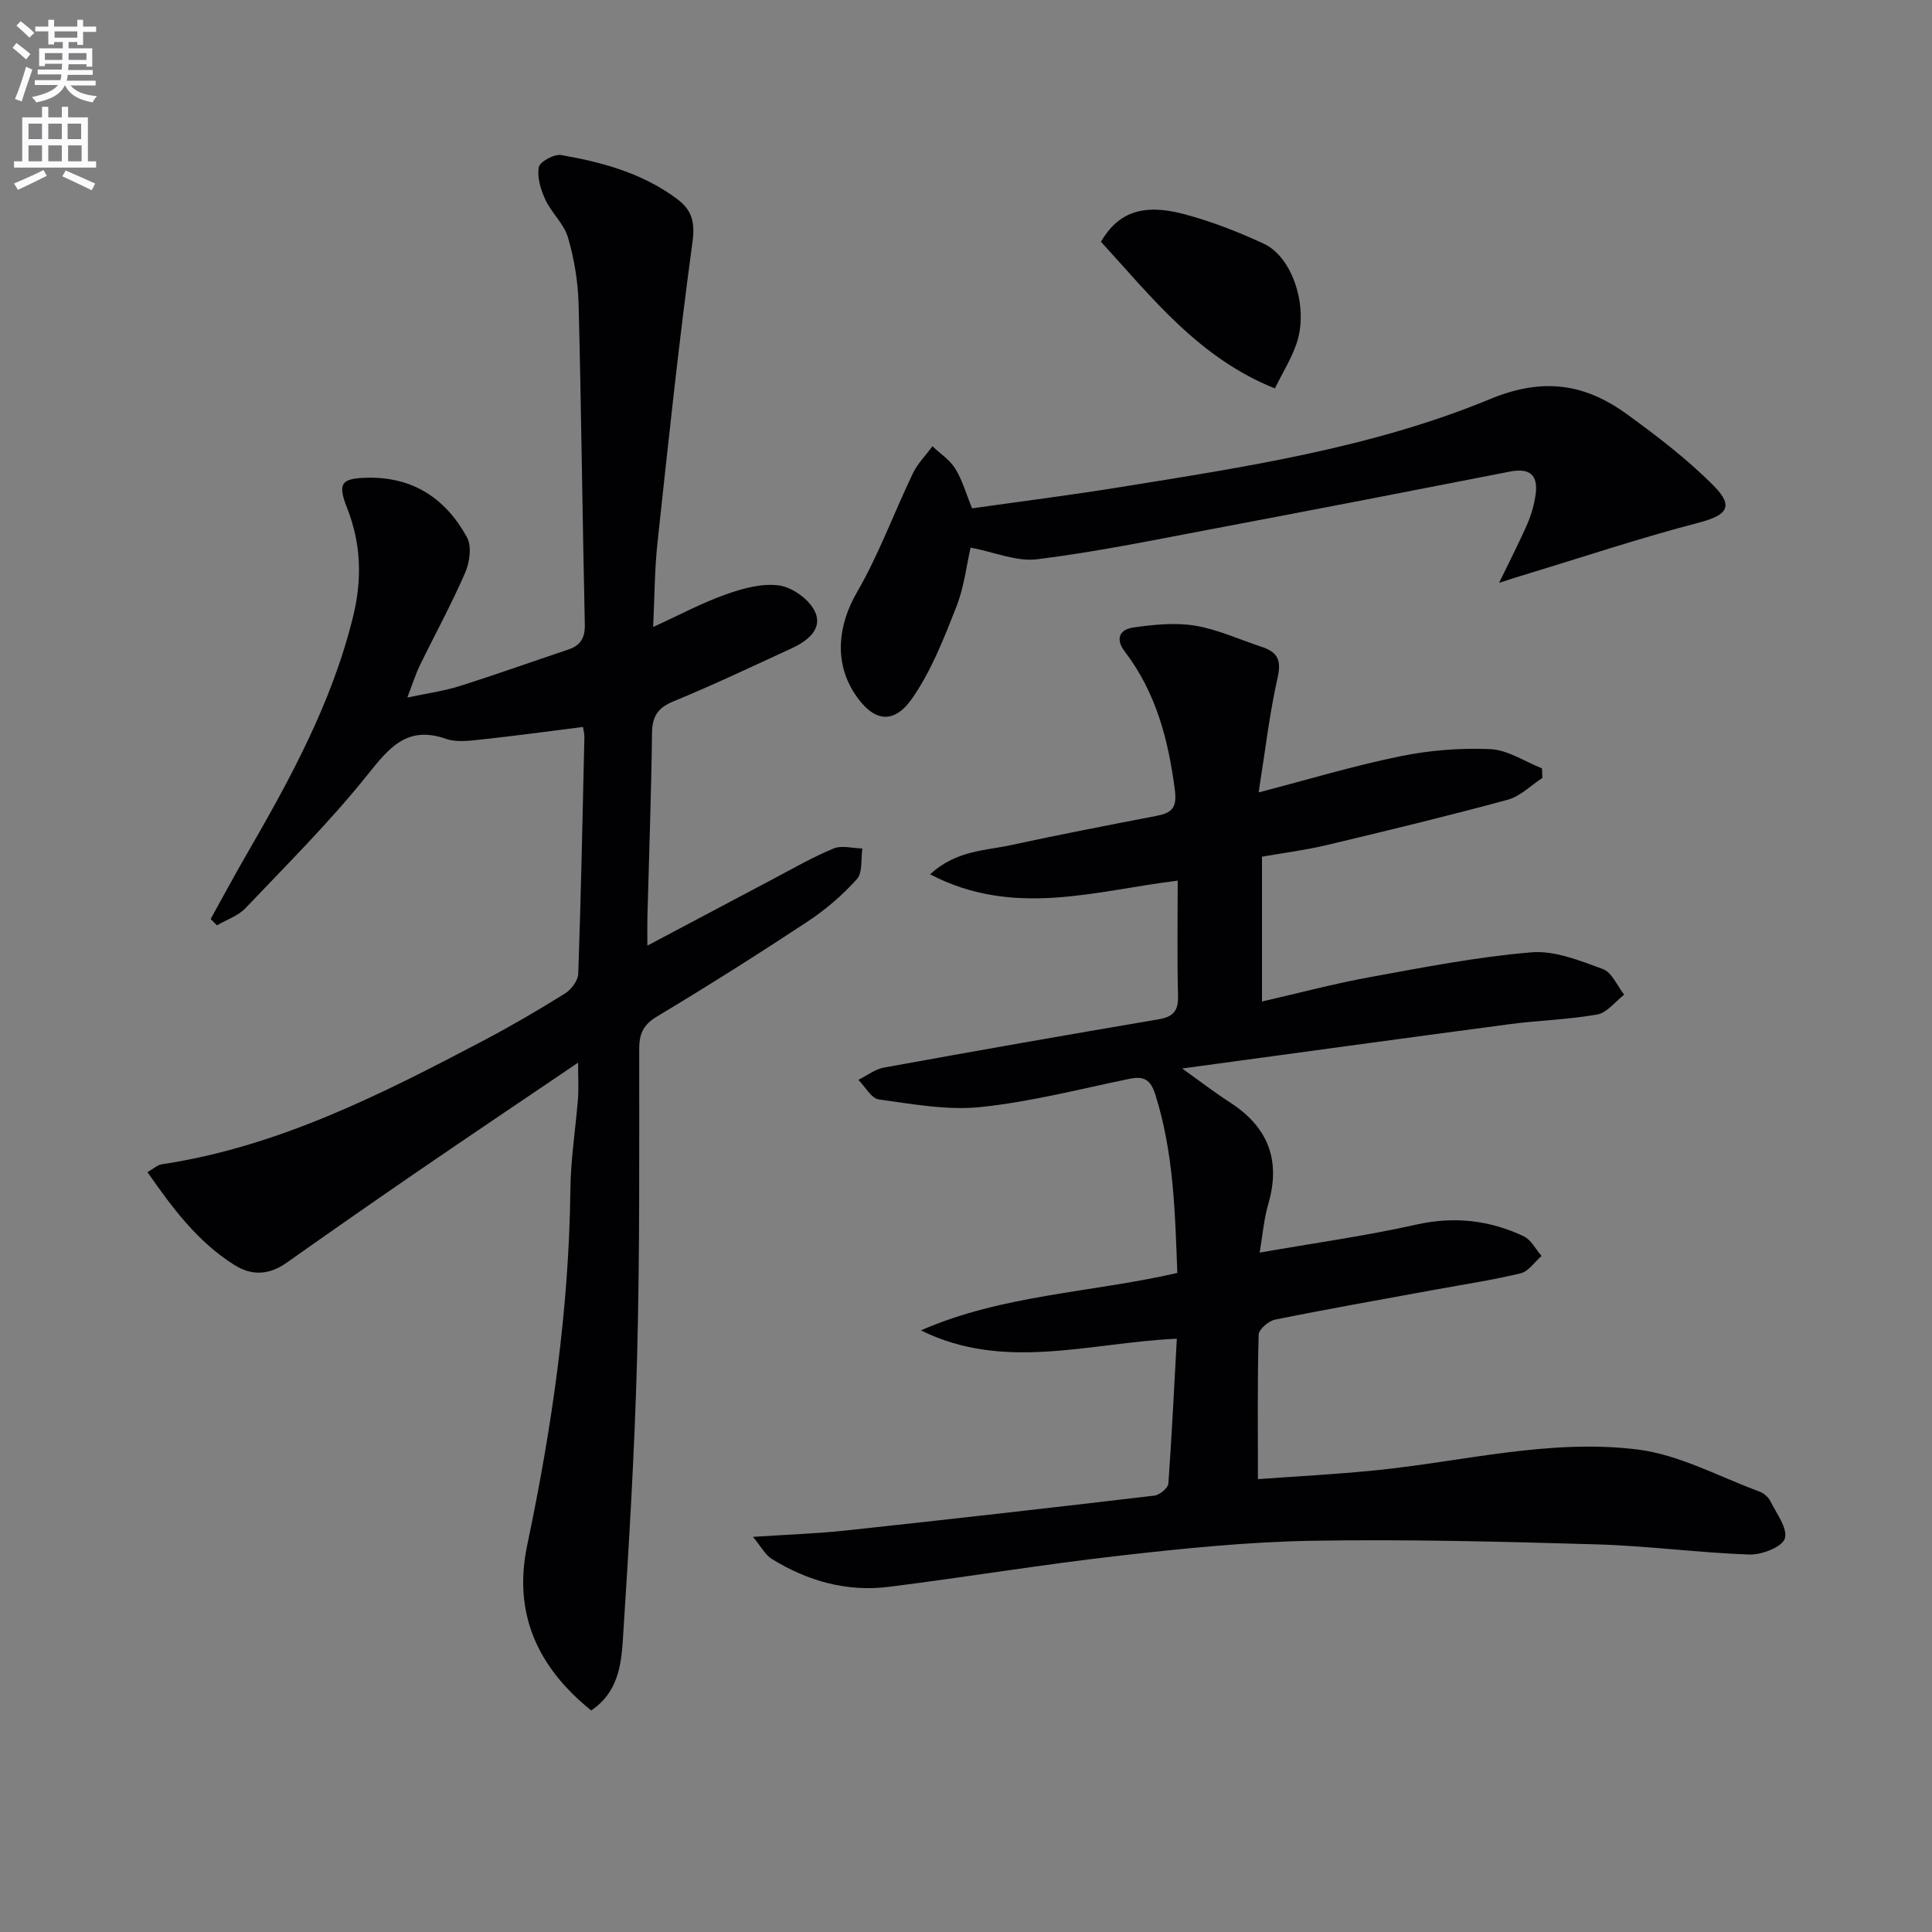 <svg enable-background="new 0 0 400 400" viewBox="0 0 400 400" xmlns="http://www.w3.org/2000/svg"><rect x="0" y="0" width="400" height="400" fill="#808080" stroke="none"/><path d="m2.6 9.9.8-1c.9.7 1.9 1.4 2.9 2.3l-.9 1.1c-1.1-1-2-1.8-2.8-2.4zm.5 10.6c.9-2.1 1.6-4.3 2.3-6.7.4.2.8.4 1.3.6-.7 2.1-1.5 4.3-2.2 6.6zm.3-15.2.9-.9c1 .8 2 1.6 2.8 2.4l-1 1c-.9-.9-1.8-1.7-2.7-2.5zm12.6-1.2h1.2v1.4h2.7v1.1h-2.7v2.7h-1.2v-.6h-1.8v1.3h4.9v3.8h-1.2v-.5h-3.7c0 .4-.1.9-.1 1.2h5.1v1h-5.2c0 .5-.1.9-.2 1.2h6v1h-5.2c1.1 1.3 2.9 2 5.5 2.2-.4.4-.7.8-.9 1.3-2.9-.5-4.8-1.6-5.7-3.5h-.1c-.8 1.7-2.7 2.9-5.9 3.5-.2-.4-.6-.8-.9-1.1 2.8-.6 4.6-1.4 5.4-2.5h-4.8v-1h5.3c.1-.3.2-.7.2-1.2h-4.9v-1h5c0-.4 0-.8.1-1.2h-3.6v.5h-1.2v-3.7h4.9v-1.3h-1.8v.5h-1.2v-2.7h-2.7v-1h2.7v-1.4h1.2v1.4h4.8zm-6.7 8.3h3.6c0-.4 0-.9 0-1.4h-3.6zm1.9-4.6h4.8v-1.3h-4.7v1.3zm6.7 3.2h-3.7v1.4h3.7z" fill="#fbfafc"/><path d="m8.7 22.1h1.3v2.2h2.8v-2.2h1.3v2.2h4.1v9.1h1.7v1.3h-17v-1.3h1.7v-9.1h4.1zm.3 13.1.7 1.2c-1.8.9-3.8 1.9-6 2.9-.2-.4-.5-.8-.8-1.3 2.3-1 4.4-1.9 6.1-2.8zm-3.1-6.4h2.8v-3.2h-2.8zm0 4.6h2.8v-3.3h-2.8zm4.1-4.6h2.8v-3.2h-2.8zm0 4.6h2.8v-3.3h-2.8zm3.6 1.9c2.1.9 4.1 1.8 6.1 2.7l-.7 1.4c-2.2-1.1-4.2-2-6.1-2.9zm3.2-9.7h-2.8v3.2h2.8zm-2.7 7.8h2.8v-3.3h-2.8z" fill="#fbfafc"/><g fill="#010104"><path d="m243.65 277.17c-18.03.79-35.71 6.85-52.98-1.73 16.88-7.4 35.22-7.79 53.08-11.89-.47-12.52-.74-24.91-4.56-36.95-.98-3.09-2.36-3.86-5.37-3.24-10.22 2.12-20.4 4.75-30.74 5.84-6.92.73-14.12-.62-21.12-1.57-1.57-.21-2.83-2.65-4.24-4.06 1.76-.87 3.44-2.2 5.29-2.54 18.93-3.44 37.89-6.78 56.86-9.99 3.09-.52 4.12-1.8 4.03-4.93-.21-7.81-.07-15.62-.07-23.78-17.06 2.07-33.9 7.75-51.27-1.31 5.44-4.98 11.31-4.87 16.65-6.03 10.04-2.18 20.13-4.12 30.22-6.07 3.08-.59 4.29-1.56 3.82-5.29-1.33-10.4-3.89-20.22-10.34-28.68-2.14-2.81-.99-4.65 1.76-5.04 4.19-.59 8.6-1.05 12.73-.38 4.69.77 9.16 2.86 13.73 4.36 3.11 1.02 4.26 2.51 3.42 6.25-1.74 7.73-2.65 15.64-3.96 23.92 10.18-2.65 19.63-5.5 29.25-7.47 6.11-1.25 12.51-1.77 18.73-1.49 3.61.17 7.12 2.58 10.68 3.98.03.66.05 1.33.08 1.99-2.38 1.54-4.57 3.8-7.18 4.51-12.45 3.38-24.99 6.41-37.53 9.4-4.32 1.03-8.76 1.58-13.34 2.39v29.98c7.7-1.76 15-3.71 22.42-5.06 11.07-2.02 22.17-4.19 33.36-5.12 4.83-.41 10.05 1.72 14.81 3.47 1.86.68 2.96 3.47 4.4 5.3-1.85 1.42-3.53 3.73-5.57 4.1-6.02 1.07-12.19 1.21-18.27 2.02-22.19 2.94-44.37 6-67.68 9.16 3.88 2.77 6.83 5.04 9.96 7.06 7.86 5.09 10.51 11.96 7.87 21.02-.91 3.11-1.16 6.4-1.78 10.04 11.29-1.98 21.96-3.46 32.43-5.8 7.87-1.76 15.16-.92 22.24 2.42 1.53.72 2.47 2.68 3.69 4.07-1.42 1.24-2.68 3.19-4.31 3.59-5.8 1.41-11.73 2.29-17.6 3.37-11.1 2.04-22.22 3.99-33.28 6.23-1.33.27-3.35 2.01-3.38 3.11-.27 9.61-.15 19.23-.15 29.91 7.63-.56 16.17-.99 24.67-1.86 18-1.83 35.9-6.55 54.03-4.26 8.6 1.09 16.78 5.62 25.11 8.68.88.32 1.83 1.11 2.24 1.93 1.28 2.58 3.68 5.68 3.04 7.8-.53 1.75-4.79 3.41-7.33 3.32-10.6-.37-21.17-1.81-31.77-2.11-19.6-.57-39.22-1.07-58.82-.74-13.27.23-26.55 1.58-39.75 3.08-15.99 1.81-31.89 4.46-47.86 6.46-8.67 1.09-16.79-1.2-24.18-5.76-1.39-.86-2.24-2.57-3.93-4.59 7.12-.47 13.22-.67 19.27-1.32 21.29-2.29 42.57-4.71 63.84-7.22 1.09-.13 2.83-1.56 2.9-2.49.71-9.87 1.18-19.78 1.75-29.99z"/><path d="m119.69 220.01c-11.96 8.1-22.7 15.31-33.37 22.63-9.06 6.21-18.06 12.5-27.03 18.83-3.53 2.49-7.11 2.71-10.68.48-7.64-4.76-12.86-11.78-18.08-19.27 1.28-.73 2.06-1.49 2.94-1.62 24.12-3.63 45.46-14.48 66.67-25.64 5.73-3.02 11.34-6.3 16.84-9.73 1.29-.81 2.69-2.66 2.74-4.08.57-16.3.9-32.62 1.27-48.93.02-.79-.21-1.59-.29-2.17-7.1.89-13.99 1.84-20.91 2.58-2.47.26-5.22.66-7.45-.12-8.09-2.82-11.76 1.84-16.28 7.48-7.77 9.7-16.64 18.54-25.23 27.57-1.53 1.61-3.92 2.39-5.91 3.56-.44-.44-.87-.87-1.31-1.31 2.37-4.26 4.67-8.57 7.11-12.79 9.17-15.84 17.97-31.81 22.38-49.82 1.89-7.72 1.68-15.06-1.23-22.46-2.04-5.18-1.21-6.17 4.17-6.29 9.49-.21 16.29 4.35 20.65 12.36 1.01 1.86.55 5.17-.39 7.32-2.84 6.54-6.28 12.82-9.41 19.25-.86 1.77-1.44 3.67-2.56 6.58 4.17-.89 7.54-1.34 10.73-2.35 7.59-2.39 15.08-5.07 22.63-7.6 2.56-.86 3.45-2.43 3.39-5.23-.5-22.1-.72-44.21-1.29-66.32-.12-4.61-.9-9.31-2.19-13.74-.82-2.82-3.4-5.08-4.68-7.82-.96-2.07-1.75-4.62-1.37-6.74.2-1.13 3.19-2.77 4.63-2.52 8.54 1.48 16.87 3.77 24 9.09 3.05 2.28 3.76 4.75 3.19 8.92-2.82 20.71-5.01 41.51-7.25 62.3-.6 5.55-.59 11.16-.89 17.4 5.43-2.48 10.1-4.99 15.04-6.74 3.52-1.25 7.54-2.37 11.09-1.85 2.74.4 6.21 2.91 7.37 5.41 1.67 3.58-1.55 6.08-4.75 7.56-8.15 3.76-16.27 7.61-24.57 11.03-3.3 1.36-4.38 3.16-4.42 6.62-.15 12.64-.62 25.28-.95 37.93-.04 1.62-.01 3.25-.01 6.01 9.2-4.88 17.65-9.37 26.12-13.84 4.11-2.17 8.16-4.51 12.44-6.27 1.7-.7 3.95-.04 5.95 0-.33 2.16.09 4.98-1.13 6.34-2.96 3.3-6.44 6.3-10.15 8.75-10.27 6.78-20.68 13.36-31.23 19.69-2.88 1.73-3.69 3.6-3.69 6.77-.01 21.33.13 42.67-.44 63.98-.52 19.44-1.69 38.86-2.94 58.27-.34 5.33-1.08 11-6.56 14.66-11.13-8.97-16.22-20.11-13.24-34.26 5.1-24.27 8.65-48.71 8.93-73.57.07-6.3 1.08-12.58 1.58-18.87.15-1.87.02-3.83.02-7.42z"/><path d="m310.37 120.67c2.35-4.86 4.24-8.49 5.86-12.23.84-1.95 1.44-4.08 1.72-6.18.51-4-1.33-5.41-5.34-4.62-20.68 4.05-41.37 8.06-62.08 11.97-11.9 2.25-23.79 4.69-35.79 6.18-4.26.53-8.83-1.47-13.79-2.42-.81 3.49-1.32 8.14-2.97 12.33-2.59 6.55-5.21 13.32-9.21 19.01-3.89 5.51-8.12 4.6-11.84-1.13-4.31-6.62-3.38-14.27.49-20.95 4.53-7.81 7.65-16.43 11.57-24.6.99-2.06 2.69-3.77 4.06-5.64 1.61 1.53 3.61 2.83 4.74 4.66 1.46 2.36 2.22 5.14 3.47 8.2 10.2-1.45 20.38-2.73 30.5-4.37 26.06-4.2 52.31-8.15 76.81-18.28 10.9-4.51 19.57-3.16 28.26 3.15 6.29 4.56 12.53 9.34 17.98 14.83 4.28 4.31 2.71 6.12-3.12 7.64-12 3.12-23.78 7.06-35.65 10.66-1.51.43-2.99.93-5.67 1.79z"/><path d="m263.95 80.42c-15.82-6.34-25.5-18.9-36.01-30.37 3.48-5.99 8.56-7.97 16.97-5.78 5.73 1.49 11.35 3.69 16.73 6.18 6.03 2.8 9.33 13.18 6.81 20.64-1.04 3.08-2.82 5.91-4.5 9.33z"/></g></svg>